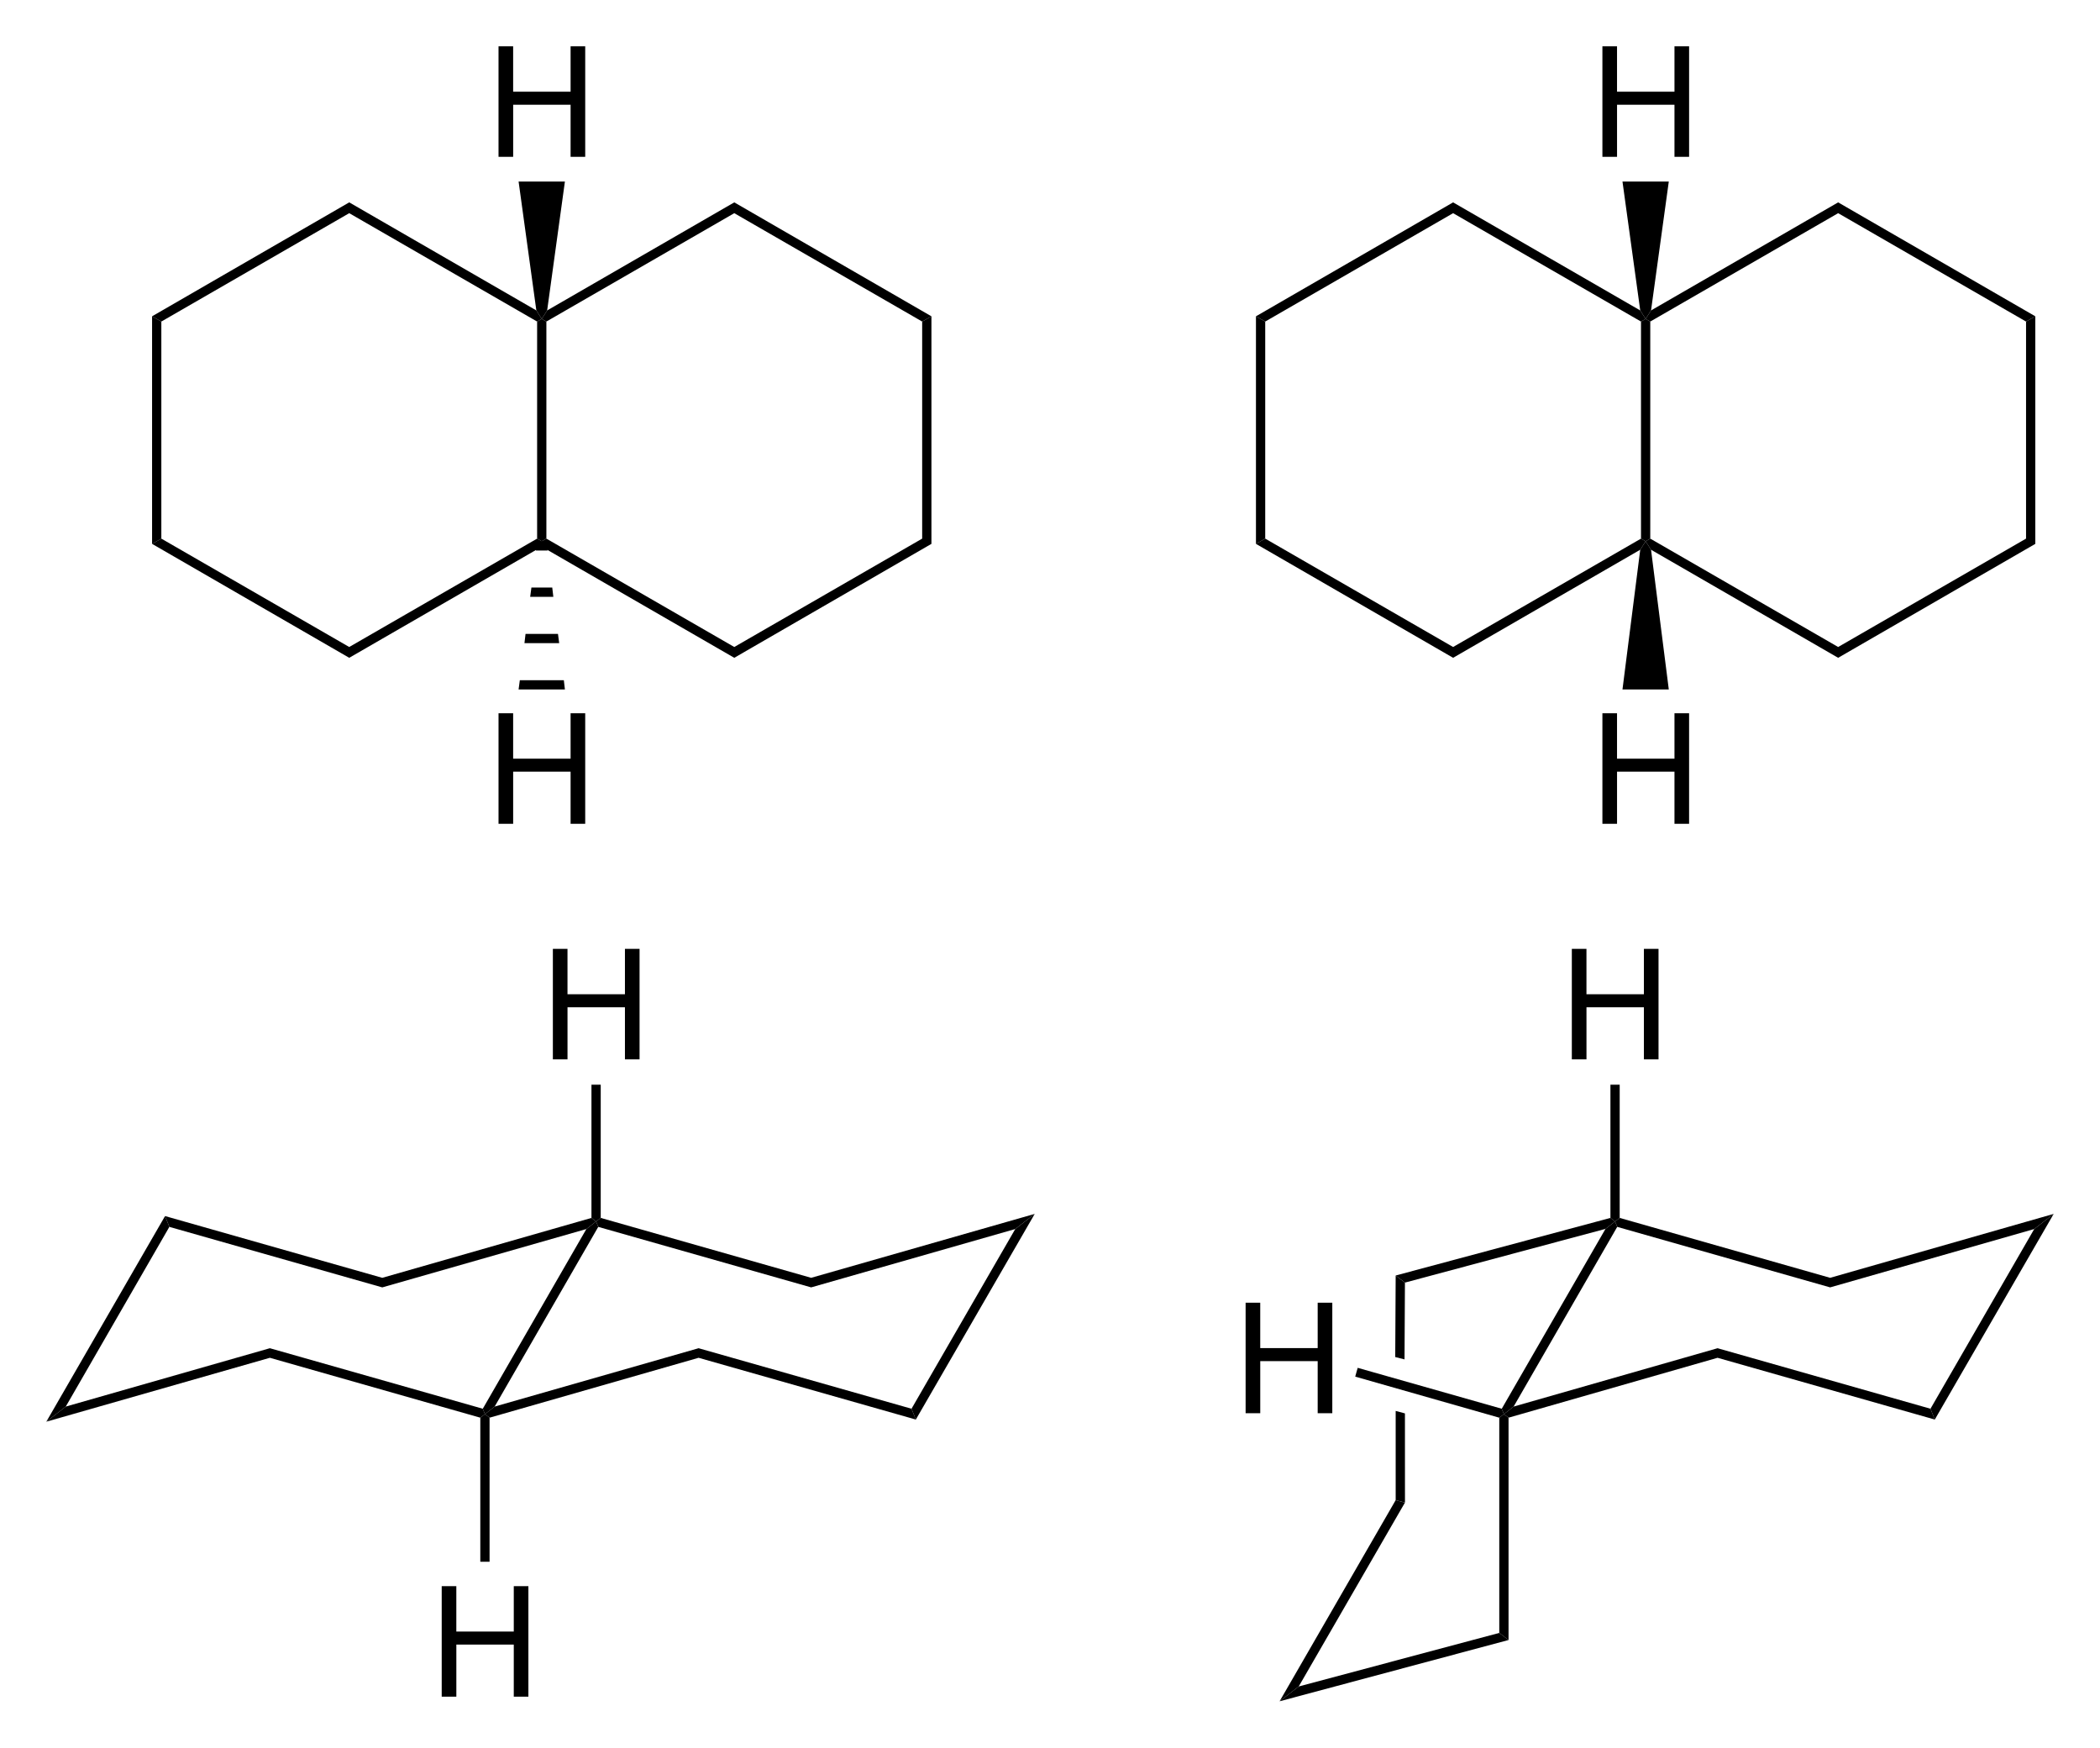 <svg preserveAspectRatio="xMidYMid" viewBox="79.38 101.46 136.02 113.2" xmlns="http://www.w3.org/2000/svg"><clipPath id="a"><path d="M.3.3h539.4v719.15H.3z"/></clipPath><g clip-path="url(#a)" transform="translate(3 1.818)"><path d="m86.23 120.13.6.34v14.06l-.6.34z" fill-rule="evenodd" shape-rendering="geometricPrecision"/><path d="m86.23 134.87.6-.34L99 141.55v.7zM99 142.25v-.7l12.17-7.02.3.17v.35z" fill-rule="evenodd" shape-rendering="geometricPrecision"/><path d="m111.77 134.53-.3.17-.3-.17v-14.06l.3-.17.3.17z" fill-rule="evenodd" shape-rendering="geometricPrecision"/><path d="m111.12 119.75.35.55-.3.17L99 113.45v-.7zm-12.12-7v.7l-12.17 7.02-.6-.34zm12.47 22.3v-.35l.3-.17 12.17 7.02v.7zm12.47 7.2v-.7l12.17-7.02.6.34zm12.77-7.38-.6-.34v-14.06l.6-.34z" fill-rule="evenodd" shape-rendering="geometricPrecision"/><path d="m136.71 120.13-.6.34-12.17-7.02v-.7zm-12.77-7.38v.7l-12.17 7.02-.3-.17.35-.55z" fill-rule="evenodd" shape-rendering="geometricPrecision"/><path d="M108.67 109.8v-7.158h.947v2.94h3.721v-2.94h.947v7.158h-.947v-3.374h-3.72v3.374z" aria-label="H"/><path d="m111.82 119.75-.35.55-.35-.55-1.15-8.35h3z" fill-rule="evenodd" shape-rendering="geometricPrecision"/><path d="M108.67 153v-7.158h.947v2.94h3.721v-2.94h.947V153h-.947v-3.374h-3.72V153z" aria-label="H"/><path d="M111.17 134.7h.6l.08.6h-.76zm-.37 3h1.35l.07.6h-1.5zm-.38 3h2.1l.08.6h-2.25zm-.37 3h2.85l.07.6h-3z" fill-rule="evenodd" shape-rendering="geometricPrecision" stroke-width="0"/><path d="m157.73 120.13.6.34v14.06l-.6.34z" fill-rule="evenodd" shape-rendering="geometricPrecision"/><path d="m157.73 134.87.6-.34 12.17 7.02v.7zm12.77 7.38v-.7l12.17-7.02.3.17-.35.55z" fill-rule="evenodd" shape-rendering="geometricPrecision"/><path d="m183.27 134.53-.3.17-.3-.17v-14.06l.3-.17.3.17z" fill-rule="evenodd" shape-rendering="geometricPrecision"/><path d="m182.62 119.75.35.55-.3.17-12.17-7.02v-.7zm-12.12-7v.7l-12.17 7.02-.6-.34zm12.82 22.5-.35-.55.3-.17 12.17 7.02v.7zm12.12 7v-.7l12.17-7.02.6.34zm12.77-7.38-.6-.34v-14.06l.6-.34z" fill-rule="evenodd" shape-rendering="geometricPrecision"/><path d="m208.21 120.13-.6.34-12.17-7.02v-.7zm-12.77-7.38v.7l-12.17 7.02-.3-.17.35-.55z" fill-rule="evenodd" shape-rendering="geometricPrecision"/><path d="M180.17 109.8v-7.158h.947v2.94h3.721v-2.94h.947v7.158h-.947v-3.374h-3.72v3.374z" aria-label="H"/><path d="m183.32 119.75-.35.55-.35-.55-1.15-8.35h3z" fill-rule="evenodd" shape-rendering="geometricPrecision"/><path d="M180.17 153v-7.158h.947v2.94h3.721v-2.94h.947V153h-.947v-3.374h-3.72V153z" aria-label="H"/><path d="m182.62 135.25.35-.55.35.55 1.15 9.05h-3zm-95.55 43.16.28.7-6.71 11.64-1.26.98z" fill-rule="evenodd" shape-rendering="geometricPrecision"/><path d="m79.38 191.73 1.26-.98 13.22-3.78v.62zm14.48-4.14v-.62l13.79 3.92.14.35-.3.23z" fill-rule="evenodd" shape-rendering="geometricPrecision"/><path d="m108.42 190.75-.63.49-.14-.35 6.71-11.64.63-.49.14.35z" fill-rule="evenodd" shape-rendering="geometricPrecision"/><path d="m114.69 178.53.3.23-.63.49-13.22 3.78v-.62zm-13.55 3.88v.62l-13.79-3.92-.28-.7zm6.95 9.06-.3-.23.63-.49 13.21-3.78v.62zm13.54-3.88v-.62l13.79 3.92.28.7z" fill-rule="evenodd" shape-rendering="geometricPrecision"/><path d="m135.7 191.59-.28-.7 6.72-11.64 1.26-.98z" fill-rule="evenodd" shape-rendering="geometricPrecision"/><path d="m143.4 178.27-1.26.98-13.22 3.78v-.62zm-14.48 4.14v.62l-13.79-3.92-.14-.35.3-.23z" fill-rule="evenodd" shape-rendering="geometricPrecision"/><path d="M112.19 168.26v-7.158h.947v2.94h3.721v-2.94h.947v7.158h-.947v-3.374h-3.72v3.374z" aria-label="H"/><path d="m115.29 178.53-.3.23-.3-.23v-8.63h.6z" fill-rule="evenodd" shape-rendering="geometricPrecision"/><path d="M104.99 209.54v-7.158h.947v2.94h3.721v-2.94h.947v7.158h-.947v-3.374h-3.72v3.374z" aria-label="H"/><path d="m107.49 191.47.3-.23.3.23v9.33h-.6z" fill-rule="evenodd" shape-rendering="geometricPrecision"/><path d="M157.06 191.18v-7.158h.947v2.94h3.721v-2.94h.947v7.158h-.947v-3.374h-3.72v3.374z" aria-label="H"/><path d="m174.42 190.75-.63.49-.14-.35 6.72-11.65.62-.48.14.35z" fill-rule="evenodd" shape-rendering="geometricPrecision"/><path d="m174.09 191.47-.3-.23.63-.49 13.21-3.78v.62zm13.54-3.88v-.62l13.79 3.92.28.7z" fill-rule="evenodd" shape-rendering="geometricPrecision"/><path d="m201.7 191.59-.28-.7 6.72-11.64 1.26-.98z" fill-rule="evenodd" shape-rendering="geometricPrecision"/><path d="m209.4 178.27-1.26.98-13.22 3.78v-.62zm-14.48 4.14v.62l-13.79-3.92-.14-.35.3-.23z" fill-rule="evenodd" shape-rendering="geometricPrecision"/><path d="M178.19 168.26v-7.158h.947v2.94h3.721v-2.94h.947v7.158h-.947v-3.374h-3.72v3.374z" aria-label="H"/><path d="m181.29 178.53-.3.23-.3-.23v-8.63h.6zm-7.8 12.94.3-.23.3.23v14.4l-.6-.46z" fill-rule="evenodd" shape-rendering="geometricPrecision"/><path d="m180.69 178.53.3.23-.62.48-12.99 3.48-.6-.46zm-7.2 26.88.6.46-14.83 3.97 1.24-.96z" fill-rule="evenodd" shape-rendering="geometricPrecision"/><path d="m166.78 196.81.6.16-6.88 11.91-1.24.96zm-2.62-8 .08-.29.08-.28 9.33 2.65.14.35-.3.23z" fill-rule="evenodd" shape-rendering="geometricPrecision"/></g><path d="m170.38 184.54-.6-.46-.029 5.28.602.152zm0 8.47-.6-.16v5.78l.602.152z" fill-rule="evenodd" shape-rendering="geometricPrecision"/></svg>